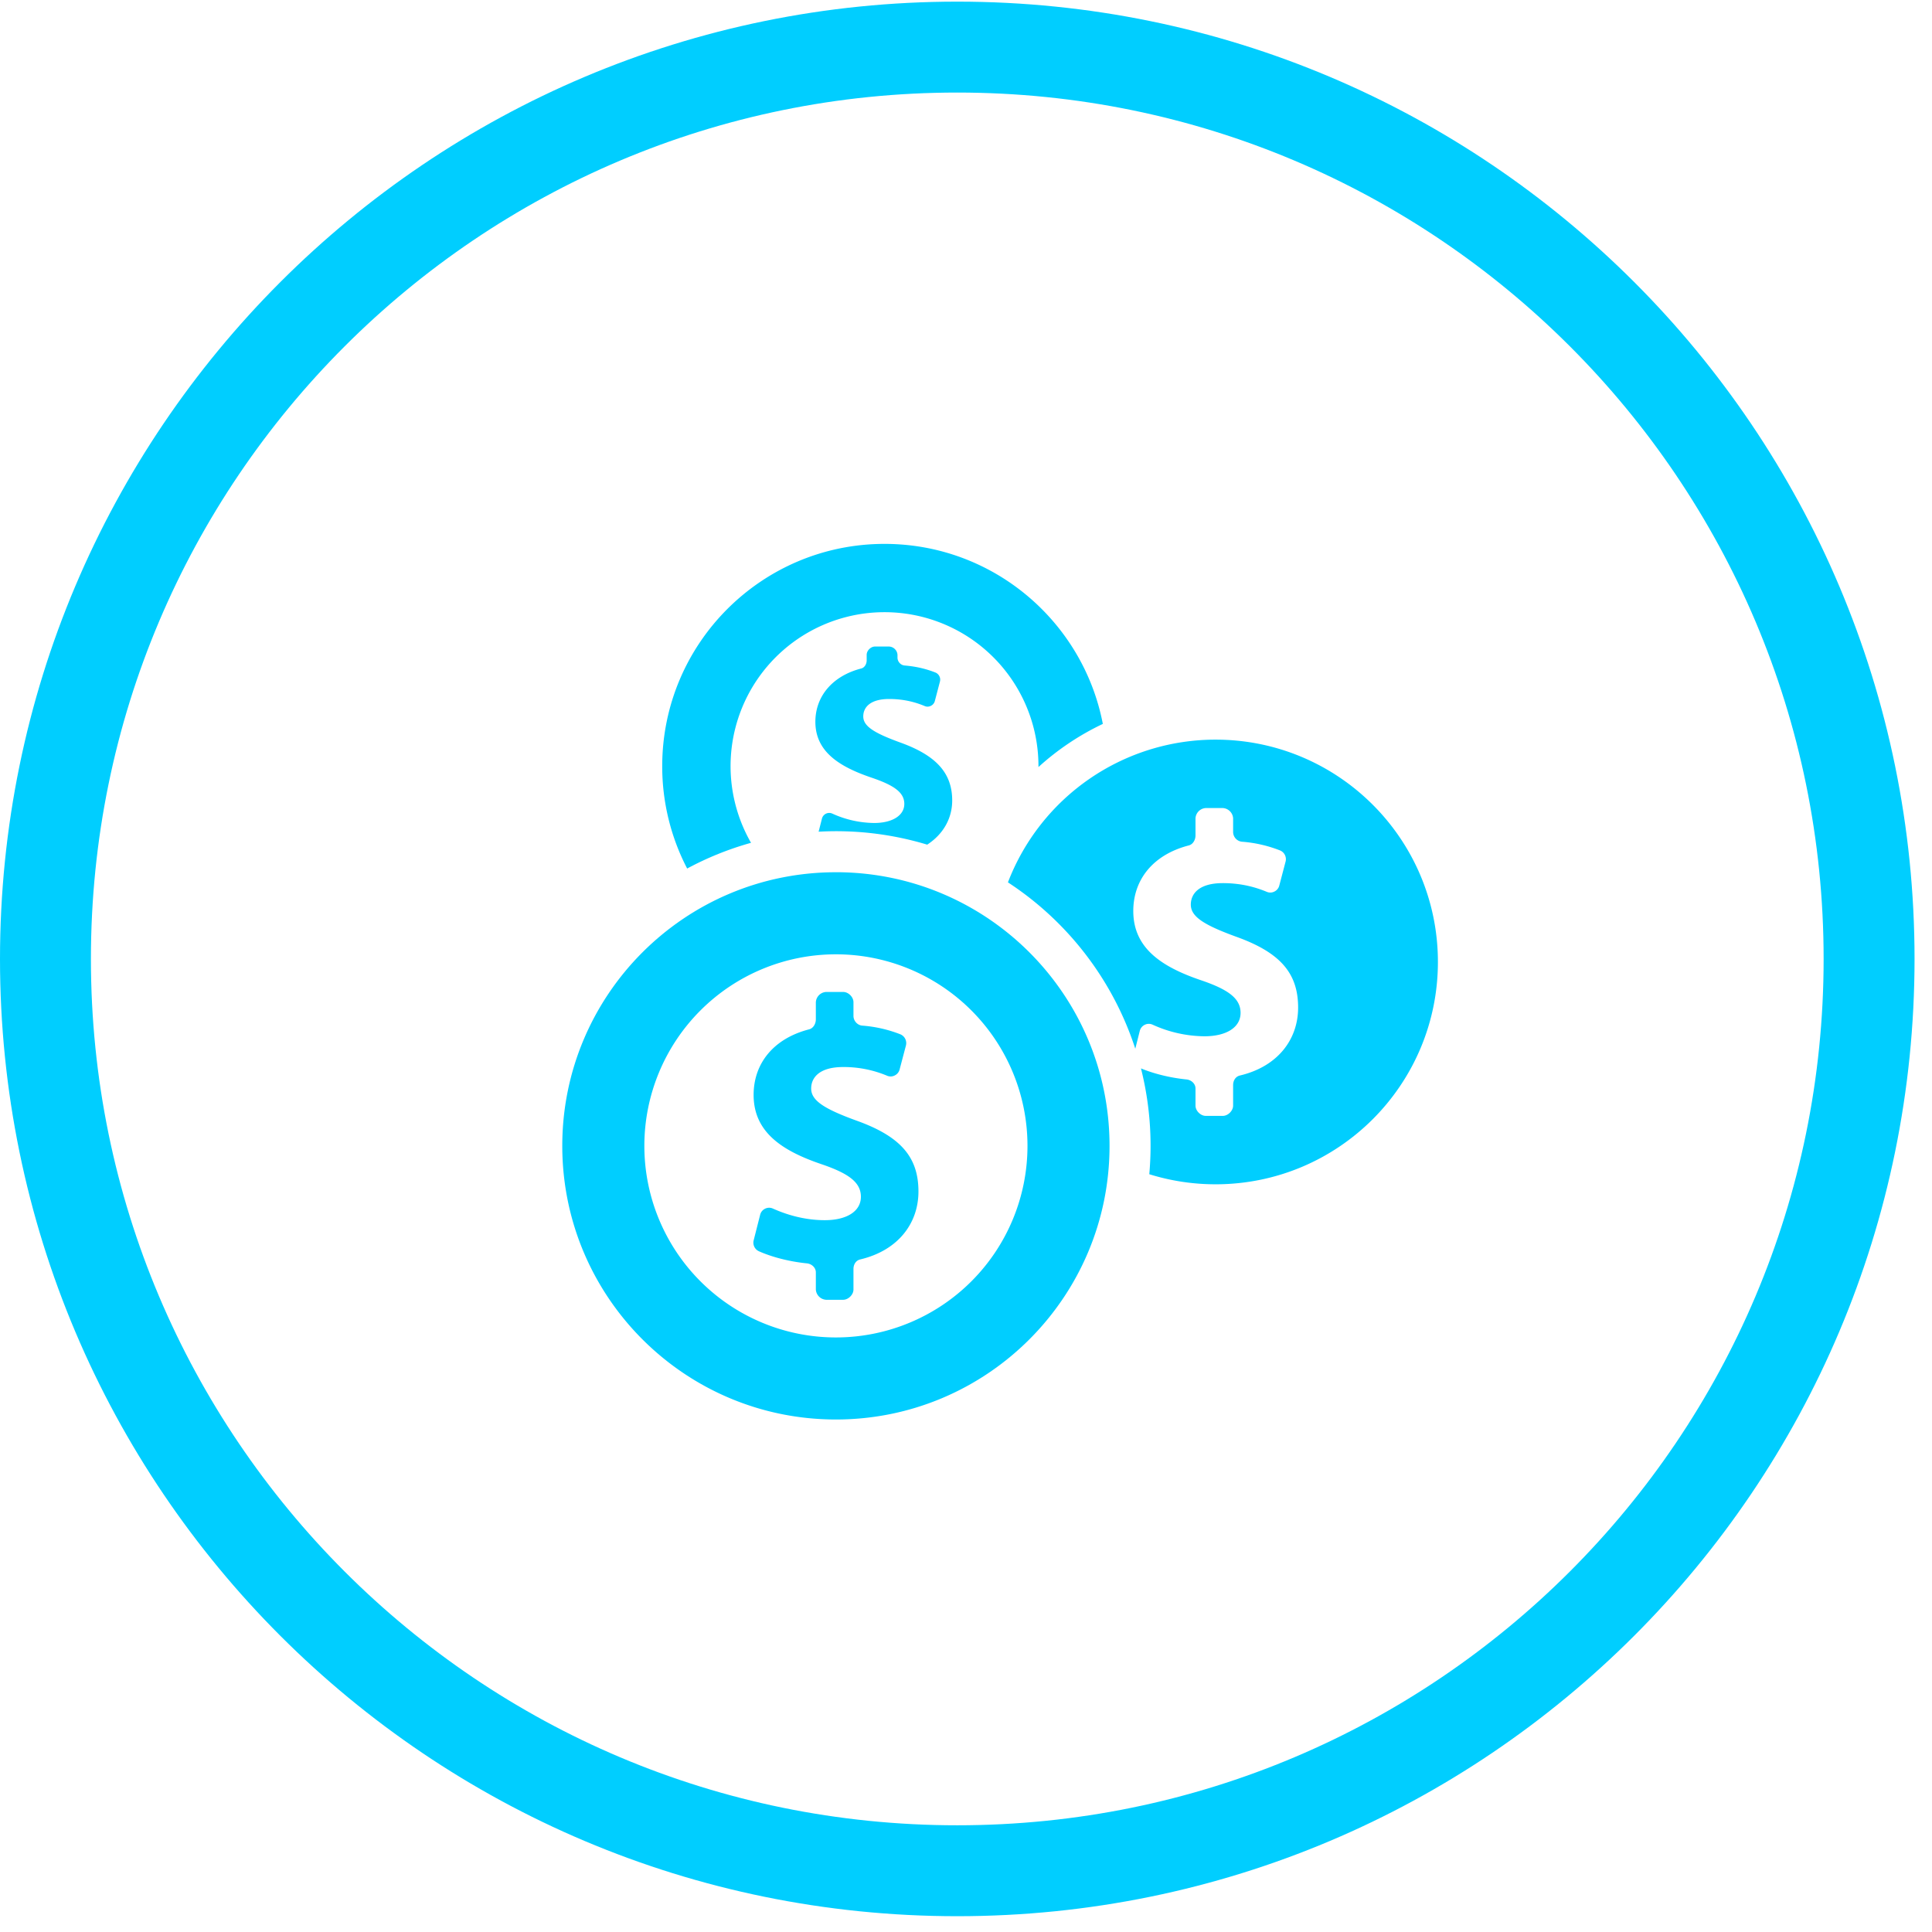 <svg xmlns="http://www.w3.org/2000/svg" width="85" height="85" viewBox="0 0 85 85"><defs><clipPath id="y0d9a"><path fill="#fff" d="M0 42.19C0 18.93 18.856.072 42.116.072c23.26 0 42.116 18.856 42.116 42.116 0 23.26-18.856 42.117-42.116 42.117C18.856 84.306 0 65.45 0 42.189z"></path></clipPath></defs><g><g><path fill="none" stroke="#00ceff" stroke-miterlimit="20" stroke-width="8" d="M0 42.19C0 18.93 18.856.072 42.116.072c23.26 0 42.116 18.856 42.116 42.116 0 23.26-18.856 42.117-42.116 42.117C18.856 84.306 0 65.45 0 42.189z" clip-path="url(&quot;#y0d9a&quot;)"></path></g><g><g><path fill="#00ceff" d="M38.916 23.929c4.766 0 8.735 3.408 9.604 7.92a11.605 11.605 0 0 0-2.832 1.898 6.773 6.773 0 1 0-12.646 3.333c-.986.275-1.927.657-2.81 1.132a9.74 9.74 0 0 1-1.097-4.502c0-5.402 4.38-9.781 9.781-9.781zm-.59 10.278c-1.42-.484-2.453-1.148-2.453-2.451 0-1.123.753-2.019 2.017-2.345.151-.038.24-.2.24-.358v-.243c0-.187.182-.365.366-.365h.624a.39.39 0 0 1 .366.365v.122c0 .175.139.333.313.347.56.046.993.167 1.353.308a.338.338 0 0 1 .201.401l-.223.85a.324.324 0 0 1-.174.215.314.314 0 0 1-.274.01c-.36-.15-.875-.31-1.562-.31-.864 0-1.14.39-1.14.766 0 .43.468.725 1.61 1.142 1.58.565 2.303 1.335 2.303 2.557 0 .789-.396 1.486-1.1 1.943a13.84 13.84 0 0 0-4.777-.57l.145-.571a.33.33 0 0 1 .457-.225 4.539 4.539 0 0 0 1.846.413c.77 0 1.322-.316 1.322-.84 0-.51-.464-.825-1.46-1.161z"></path></g><g><path fill="#00ceff" d="M53.48 32.541c5.403 0 9.782 4.38 9.782 9.781 0 5.402-4.38 9.782-9.782 9.782a9.783 9.783 0 0 1-2.916-.443 13.923 13.923 0 0 0-.366-4.656c.54.224 1.251.41 2 .486.212.02.399.184.399.399v.752c0 .229.225.452.451.452h.752c.225 0 .452-.223.452-.452v-.903c0-.195.105-.373.295-.42 1.68-.397 2.565-1.598 2.565-2.989 0-1.51-.78-2.422-2.731-3.12-1.41-.515-1.99-.879-1.99-1.41 0-.466.343-.946 1.41-.946.849 0 1.485.198 1.93.382a.39.39 0 0 0 .338-.012.4.4 0 0 0 .215-.266l.276-1.05a.417.417 0 0 0-.25-.495 5.788 5.788 0 0 0-1.67-.381.433.433 0 0 1-.388-.428v-.602a.482.482 0 0 0-.452-.451h-.752a.48.48 0 0 0-.451.45v.753c0 .195-.11.395-.297.442-1.562.403-2.44 1.498-2.44 2.885 0 1.61 1.206 2.441 2.96 3.039 1.23.415 1.76.812 1.76 1.442 0 .648-.638 1.03-1.589 1.03a5.61 5.61 0 0 1-2.28-.51.4.4 0 0 0-.347.005.403.403 0 0 0-.219.272l-.197.78a13.88 13.88 0 0 0-5.603-7.319 9.784 9.784 0 0 1 9.135-6.279z"></path></g><g><path fill="#00ceff" d="M42.736 44.454a8.428 8.428 0 1 0-11.918 11.92 8.428 8.428 0 0 0 11.918-11.92zm-5.959-6.08c6.649 0 12.038 5.39 12.038 12.04 0 6.648-5.39 12.038-12.038 12.038-6.649 0-12.039-5.39-12.039-12.039 0-6.648 5.39-12.038 12.039-12.038zm-.66 12.837c-1.754-.598-2.961-1.43-2.961-3.039 0-1.387.878-2.482 2.441-2.885.186-.047.297-.247.297-.442v-.752a.48.48 0 0 1 .45-.451h.753c.227 0 .452.22.452.451v.602c0 .217.172.411.388.428a5.796 5.796 0 0 1 1.67.38c.197.079.303.29.25.497l-.277 1.05a.401.401 0 0 1-.215.265.39.39 0 0 1-.338.012 4.925 4.925 0 0 0-1.93-.382c-1.067 0-1.409.48-1.409.946 0 .532.58.896 1.99 1.41 1.951.698 2.73 1.61 2.73 3.12 0 1.392-.884 2.592-2.565 2.99-.19.046-.294.223-.294.42v.902c0 .23-.228.452-.453.452h-.751a.482.482 0 0 1-.451-.452v-.752c0-.215-.187-.379-.399-.399-.797-.08-1.552-.286-2.102-.53a.416.416 0 0 1-.234-.486l.283-1.116a.403.403 0 0 1 .218-.272.401.401 0 0 1 .347-.005c.635.286 1.426.51 2.28.51.952 0 1.589-.382 1.589-1.03 0-.63-.529-1.027-1.76-1.442z"></path></g></g></g></svg>